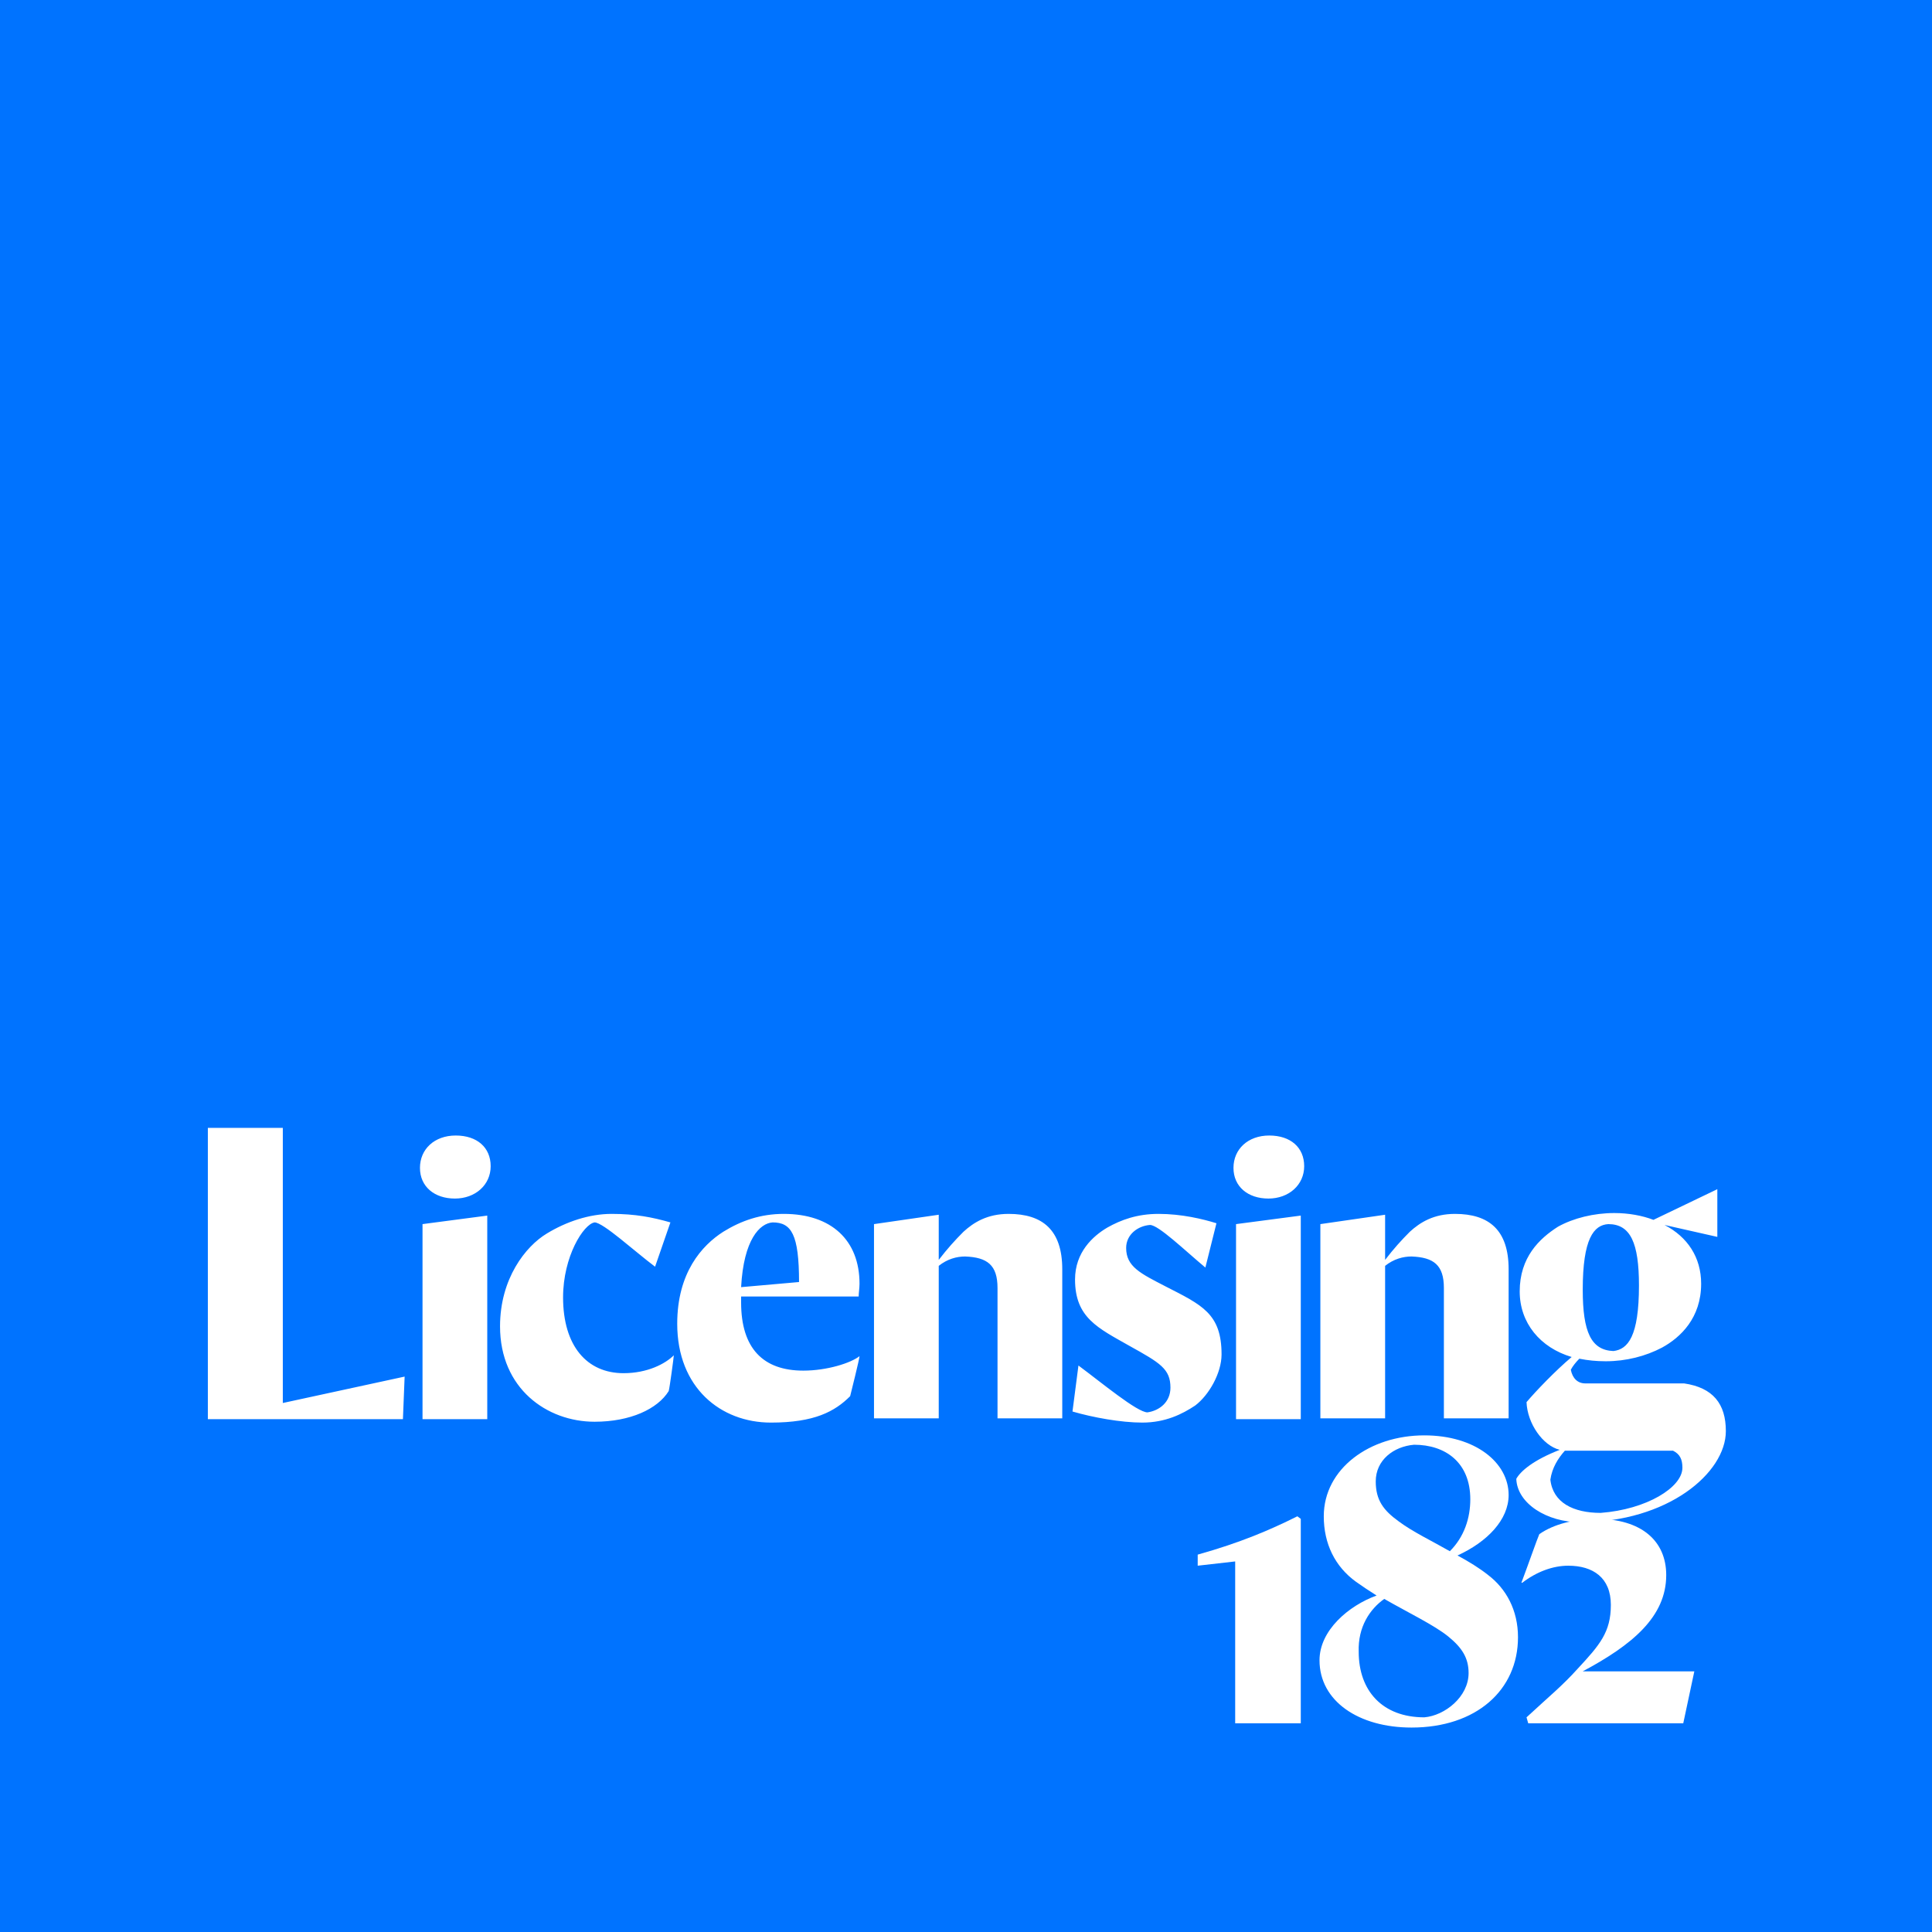 <?xml version="1.0" encoding="utf-8"?>
<!-- Generator: Adobe Illustrator 27.0.0, SVG Export Plug-In . SVG Version: 6.00 Build 0)  -->
<svg version="1.1" id="Layer_1" xmlns="http://www.w3.org/2000/svg" xmlns:xlink="http://www.w3.org/1999/xlink" x="0px" y="0px"
	 viewBox="0 0 226.8 226.8" style="enable-background:new 0 0 226.8 226.8;" xml:space="preserve">
<style type="text/css">
	.st0{fill:#0073FF;}
	.st1{fill:#FFFFFF;}
</style>
<rect class="st0" width="226.8" height="226.8"/>
<g>
	<path class="st1" d="M182,173.7c0.2-1.4,0.9-2.5,1.7-3.4h12.7c0.8,0.4,1.1,1,1.1,2c0,2.3-4.2,4.9-9.6,5.3
		C184.7,177.6,182.3,176.4,182,173.7 M189.4,158.6c-2.6-0.1-3.6-2.2-3.6-7.2c0-6,1.3-7.6,3-7.7c2.6,0,3.6,2.2,3.6,7.2
		C192.4,156.9,191.1,158.4,189.4,158.6 M178.4,151.6c0,3.7,2.4,6.6,6.1,7.7c-1.9,1.6-4.2,4-5.3,5.3c0.1,2.5,1.9,5.1,3.9,5.6
		c-3.1,1.2-4.6,2.5-5.1,3.4c0.1,2.9,3.6,5.1,7.5,5.1c10.3,0,17.1-5.8,17.1-10.7c0-3.2-1.5-5.1-4.9-5.6h-11.6c-0.9,0-1.5-0.6-1.7-1.6
		c0.2-0.4,0.6-0.9,1-1.3c1,0.2,2,0.3,3.1,0.3c2.4,0,4.7-0.6,6.6-1.6c2.2-1.2,4.6-3.5,4.6-7.5c0-3.1-1.6-5.5-4.3-6.9l6.2,1.4v-5.6
		l-7.5,3.6c-1.3-0.5-2.9-0.8-4.6-0.8c-2.4,0-4.8,0.6-6.6,1.6C180.7,145.4,178.4,147.6,178.4,151.6 M169.5,151.2v15.3h7.6v-17.5
		c0-4.6-2.3-6.5-6.3-6.5c-2.5,0-4.1,1-5.3,2.1c-1,1-1.9,2-2.9,3.3v-5.3l-7.6,1.1v22.8h7.6v-17.9c1-0.8,2.1-1.1,3.1-1.1
		C168.3,147.6,169.5,148.5,169.5,151.2 M145.1,143.7v22.9h7.6v-23.9L145.1,143.7z M153.1,136.9c0-2.2-1.6-3.6-4.1-3.6
		c-2.5,0-4.2,1.6-4.2,3.8s1.7,3.6,4.1,3.6C151.3,140.7,153.1,139.1,153.1,136.9 M142.8,143.6c-1.6-0.5-4.1-1.1-6.8-1.1
		c-2.5,0-4.4,0.7-6,1.6c-1.7,1-3.8,2.9-3.8,6.1c0,4.5,2.7,5.7,6.4,7.8c3.6,2,4.8,2.7,4.8,4.9c0,1.7-1.3,2.7-2.7,2.9
		c-1.2,0-5.4-3.5-8.1-5.5l-0.7,5.4c2.4,0.7,5.7,1.3,8.2,1.3c2.7,0,4.7-1,6.2-2c1.6-1.2,3.1-3.8,3.1-6c0-4.8-2.3-5.8-6.6-8
		c-2.9-1.5-4.6-2.3-4.6-4.5c0-1.6,1.4-2.6,2.8-2.7c1,0,4.1,3,6.5,5L142.8,143.6z M117.1,151.2v15.3h7.6v-17.5c0-4.6-2.3-6.5-6.3-6.5
		c-2.5,0-4.1,1-5.3,2.1c-1,1-1.9,2-2.9,3.3v-5.3l-7.6,1.1v22.8h7.6v-17.9c1-0.8,2.1-1.1,3.1-1.1
		C115.9,147.6,117.1,148.5,117.1,151.2 M90.7,143.5c2.2,0,3.1,1.4,3.1,7l-6.8,0.6C87.3,145.5,89.2,143.6,90.7,143.5 M99.8,163.9
		c0.1-0.4,1.1-4.4,1.1-4.7c-1,0.8-3.8,1.7-6.6,1.7c-4.7,0-7.3-2.6-7.3-8v-0.7h13.8c0-0.4,0.1-1,0.1-1.5c0-5.1-3.3-8.2-8.9-8.2
		c-2.7,0-5,0.8-7.1,2.1c-2.5,1.6-5.4,4.8-5.4,10.8c0,7.5,5.1,11.6,11,11.6C95.6,167,98,165.7,99.8,163.9 M73.2,161.2
		c-4.3,0-7.1-3.2-7.1-8.9c0-4.8,2.4-8.6,3.7-8.8c1,0,4.7,3.4,7.1,5.2l1.8-5.2c-2.1-0.6-4.1-1-6.9-1c-2.6,0-5.3,0.9-7.6,2.3
		c-2.5,1.5-5.5,5.3-5.5,10.9c0,7.3,5.5,11.2,11.1,11.2c4.2,0,7.4-1.5,8.7-3.6c0.1-0.3,0.6-4,0.6-4.2C78.1,160.1,76,161.2,73.2,161.2
		 M49.6,143.7v22.9h7.6v-23.9L49.6,143.7z M57.6,136.9c0-2.2-1.6-3.6-4.1-3.6c-2.5,0-4.2,1.6-4.2,3.8s1.7,3.6,4.1,3.6
		S57.6,139.1,57.6,136.9 M24.5,166.6h22.8l0.2-5l-14.3,3.1v-32.3h-8.8V166.6z"/>
	<g>
		<path class="st1" d="M152.7,202.3v-24l-0.4-0.3c-3.2,1.6-6.7,3.1-11.7,4.5l0,1.3l4.4-0.5v19H152.7z"/>
		<path class="st1" d="M172.6,176c0,2.2-0.7,4.4-2.4,6.1c-2.1-1.2-4.4-2.3-6-3.5c-1.8-1.3-2.7-2.5-2.7-4.7c0-2.5,2.1-4.1,4.5-4.3
			C169.7,169.6,172.6,171.7,172.6,176 M162.5,187.7c2.8,1.6,5.9,3.1,7.5,4.4c1.6,1.3,2.4,2.5,2.4,4.3c0,2.8-2.8,5-5.2,5.2
			c-4.9,0-7.7-3.1-7.7-7.7C159.4,191,160.8,188.9,162.5,187.7 M177.1,175.5c0-3.8-3.9-7-9.9-7c-6.4,0-11.8,3.9-11.8,9.5
			c0,3.2,1.3,5.9,3.8,7.7c0.7,0.5,1.6,1.1,2.4,1.6c-3.3,1.2-6.7,4.1-6.7,7.6c0,4.8,4.6,7.9,10.8,7.9c7.6,0,12.5-4.4,12.5-10.6
			c0-3.2-1.4-5.7-3.5-7.3c-1-0.8-2.3-1.6-3.6-2.3C174.6,181,177.1,178.4,177.1,175.5"/>
		<path class="st1" d="M195.6,184.9c0-4-2.9-6.6-8.2-6.6c-2.5,0-5,0.6-6.7,1.8c-0.3,0.7-1.2,3.3-2.1,5.7l0.1,0c1.7-1.3,3.6-2,5.4-2
			c2.9,0,5,1.4,5,4.6c0,3.2-1.3,4.7-3.9,7.5c-1.8,2-3.3,3.2-6,5.7l0.2,0.7h18.2l1.3-6.1h-13.1C191.6,193.1,195.6,189.8,195.6,184.9"
			/>
	</g>
</g>
</svg>
